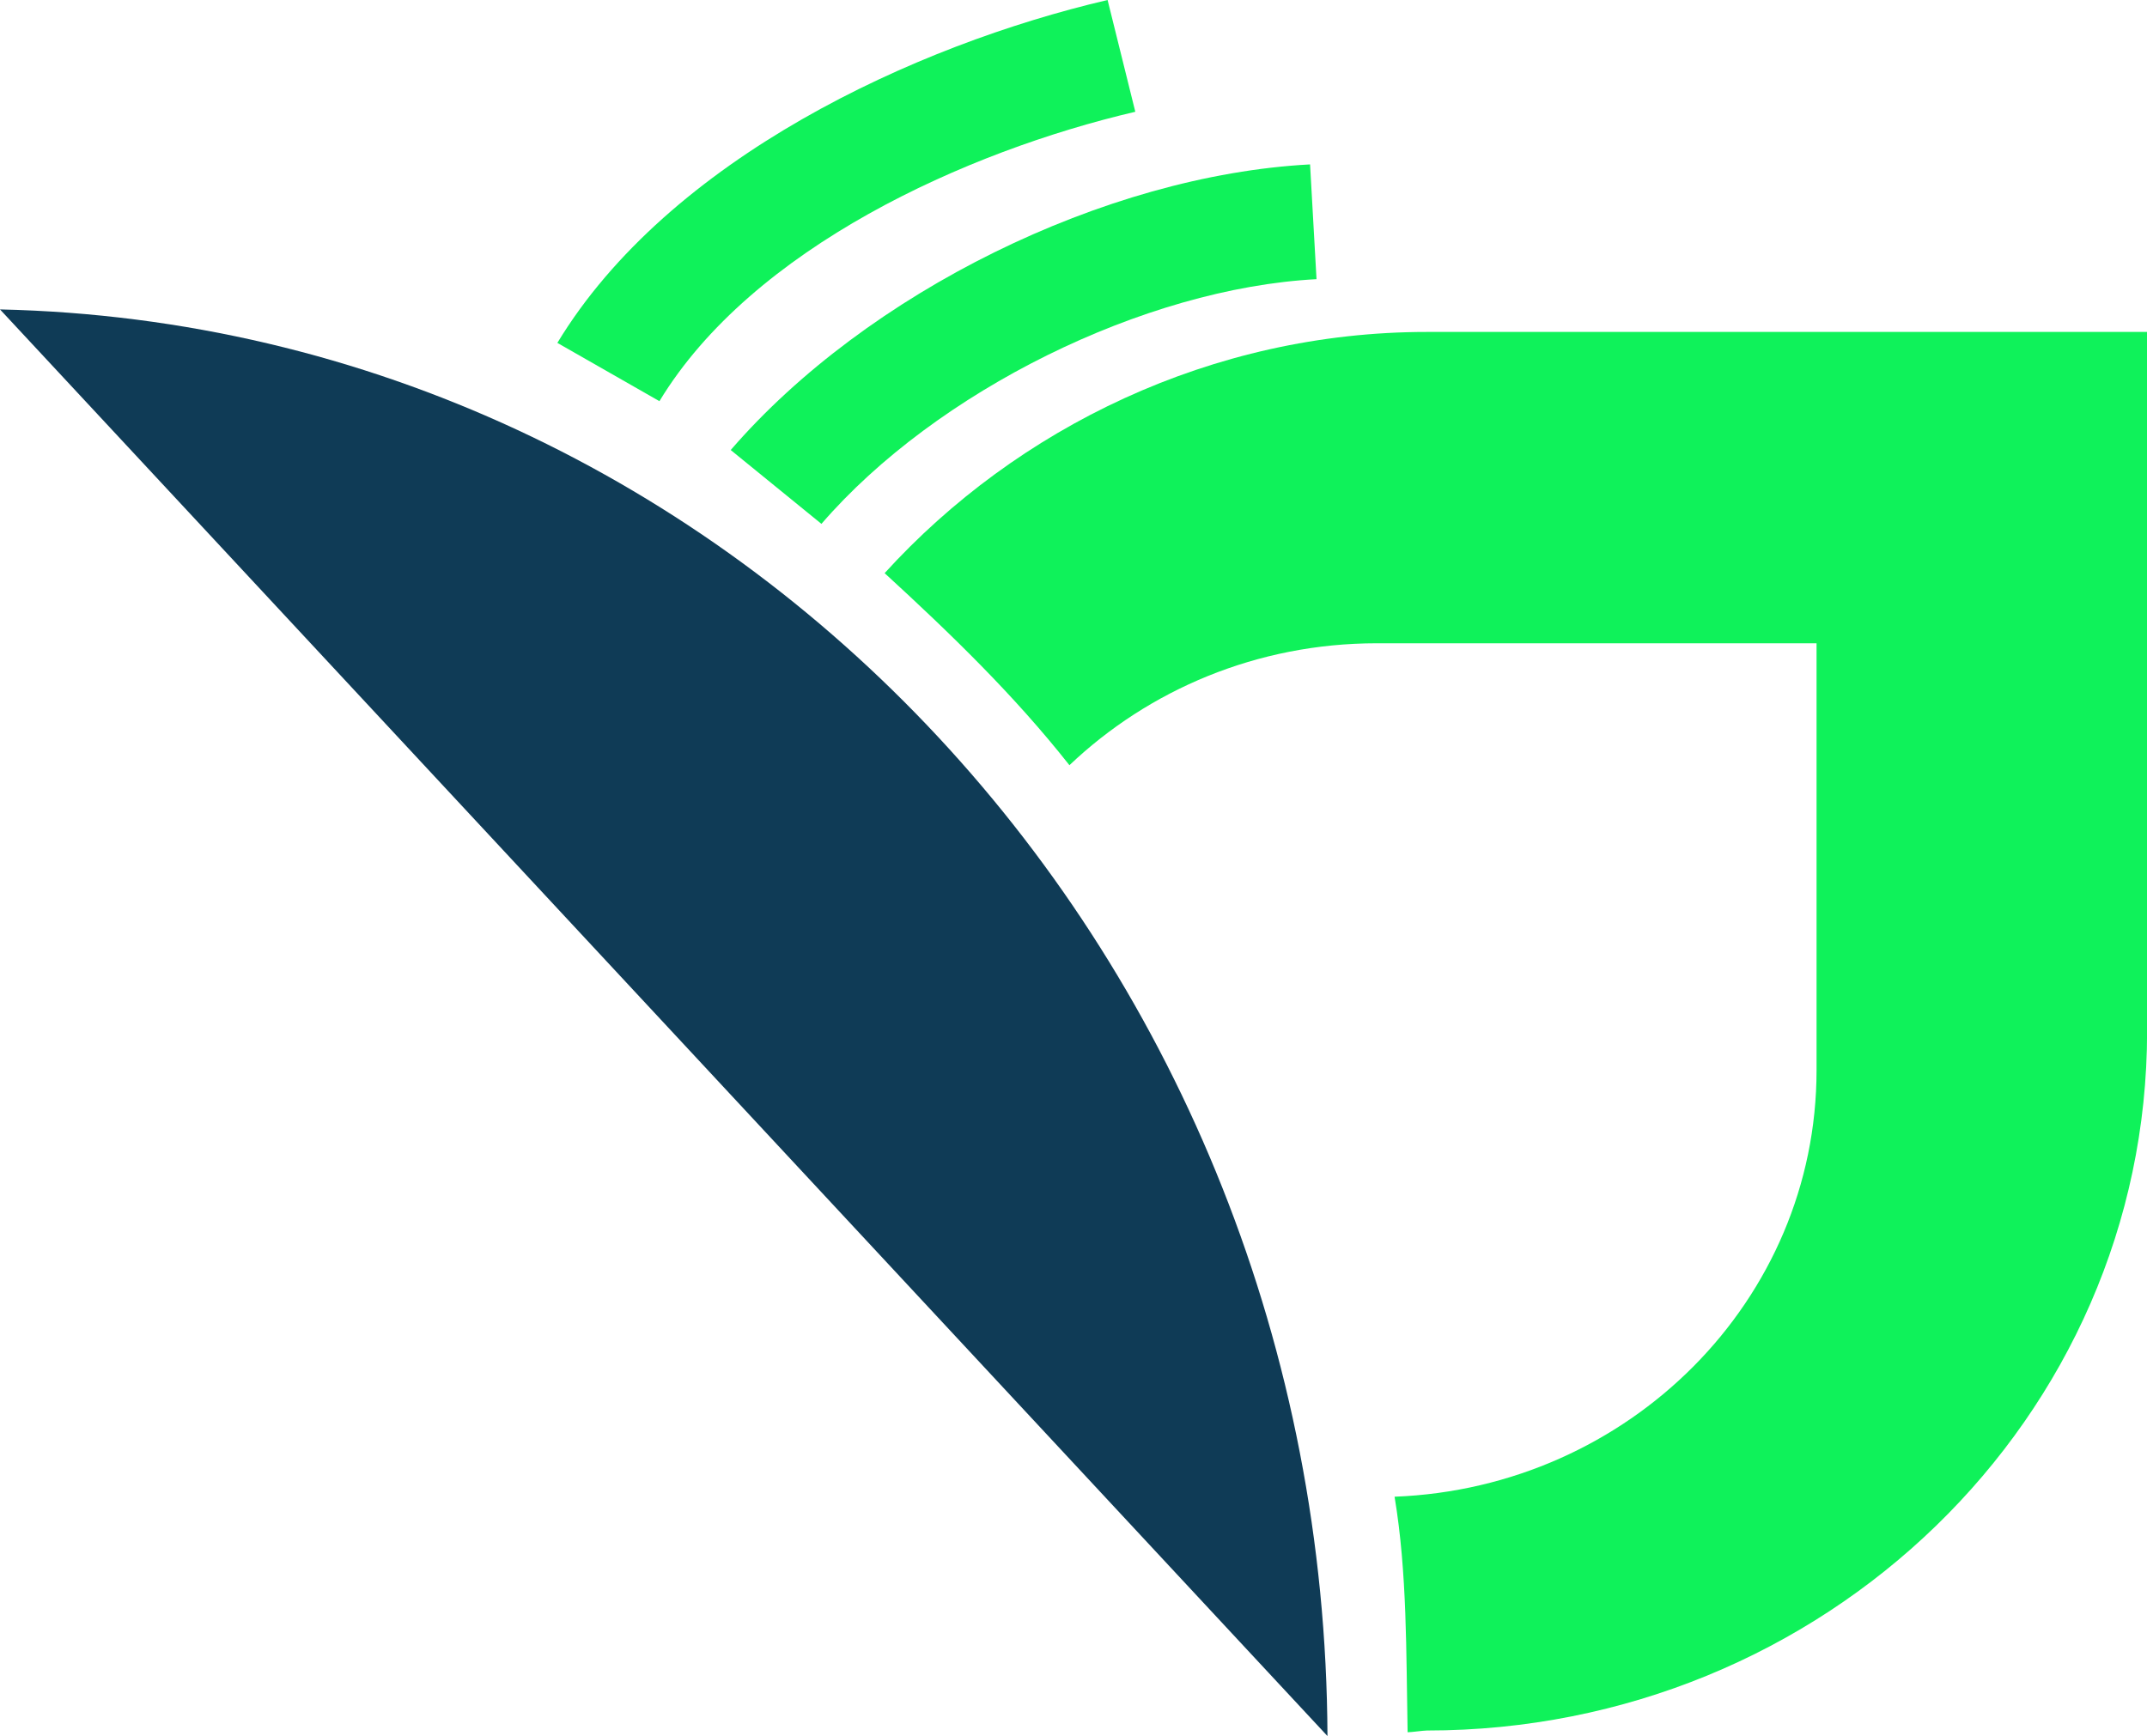 <?xml version="1.0" encoding="UTF-8"?>
<svg id="Capa_2" data-name="Capa 2" xmlns="http://www.w3.org/2000/svg" viewBox="0 0 472.61 382.26">
  <defs>
    <style>
      .cls-1 {
        fill: #0f3b56;
      }

      .cls-1, .cls-2 {
        stroke-width: 0px;
      }

      .cls-2 {
        fill: #0ff25a;
      }
    </style>
  </defs>
  <g id="Capa_6" data-name="Capa 6">
    <path class="cls-1" d="m292.21,382.26C291.57,211.09,161.94,71.74,0,68.13l292.21,314.13Z"/>
    <path class="cls-2" d="m314.07,73.09c-47.33,0-90.29,21.17-119.34,53.11,14.55,13.35,28.49,26.83,40.68,42.29,17.45-16.59,41.31-26.85,67.66-26.85h96.8v94.01c0,50.65-41.25,91.92-92.89,93.91,2.8,16.78,2.54,34.38,2.87,51.86.78.01,3.45-.38,4.24-.38,87.56,0,158.54-68.94,158.54-153.98V73.09h-158.54Z"/>
    <path class="cls-2" d="m180.82,115.35l-19.97-16.26c29.91-34.63,82.35-60.49,127.53-62.89l1.42,25.27c-37.93,2.01-83.76,24.67-108.98,53.88Z"/>
    <path class="cls-2" d="m145.15,88.33l-22.46-12.83C147.24,34.96,201.35,9.92,243.81,0l6.1,24.61c-37.25,8.7-84.34,30.01-104.75,63.72Z"/>
  </g>
</svg>